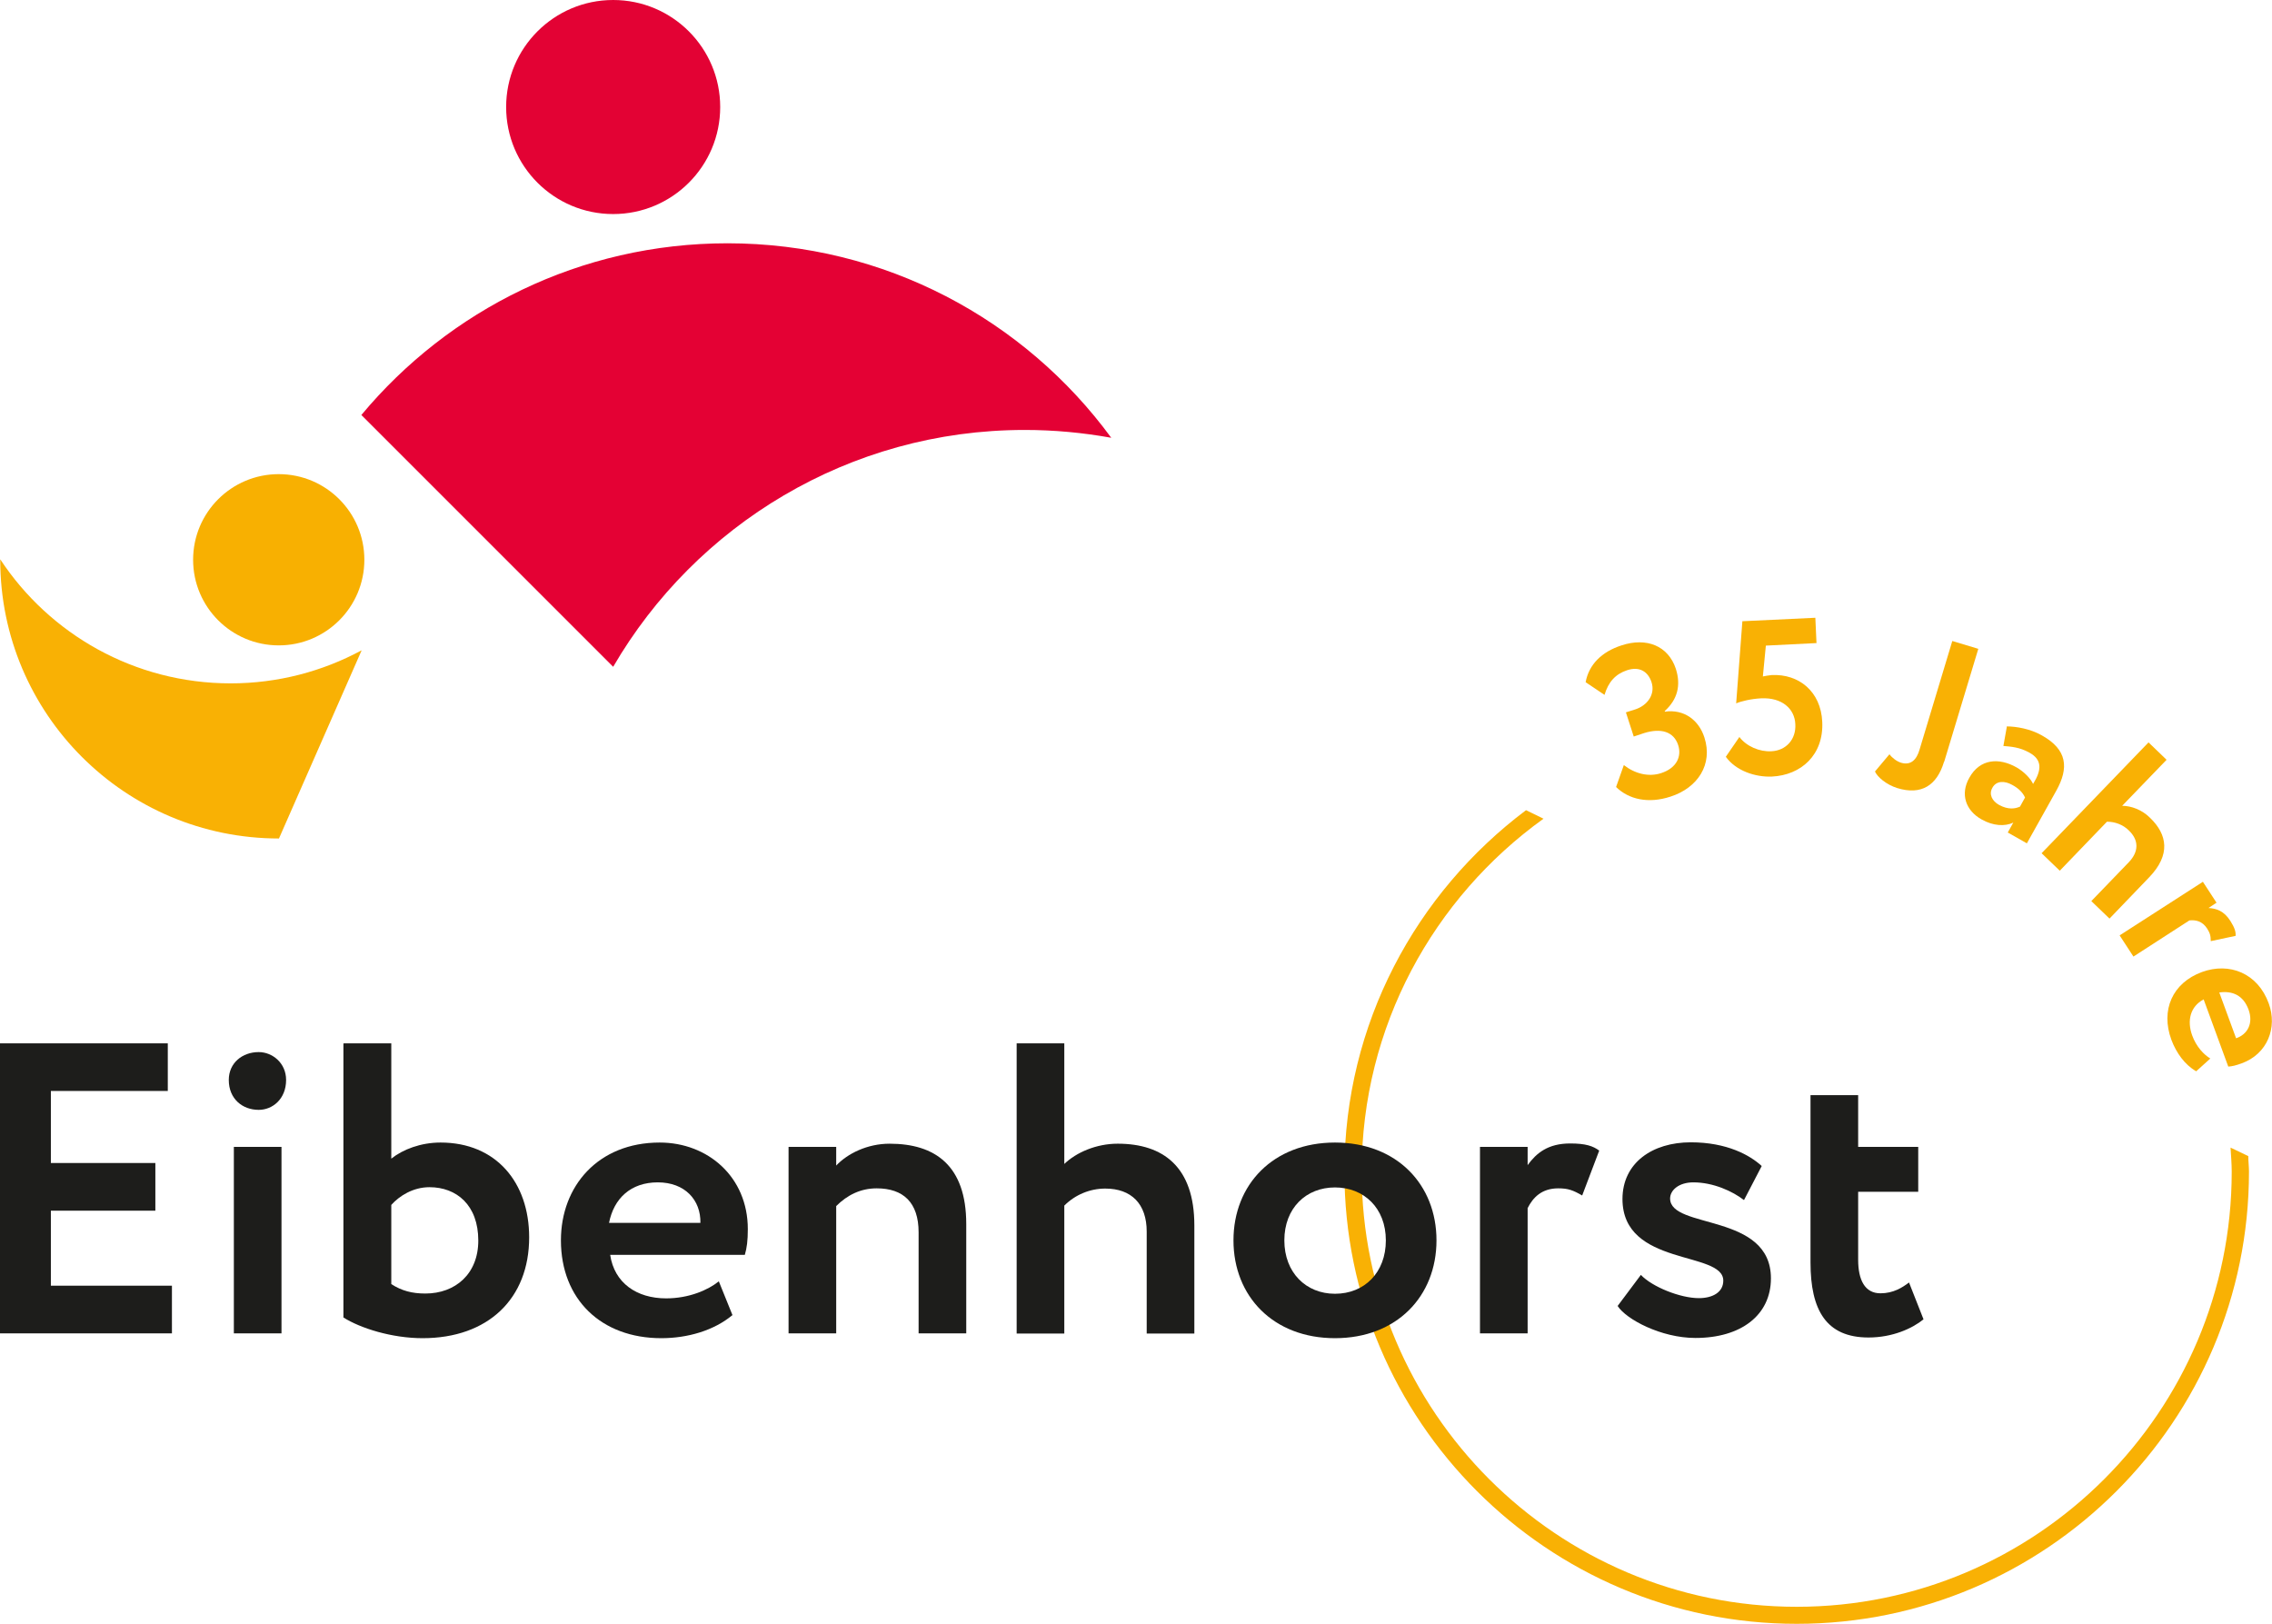 <?xml version="1.0" encoding="UTF-8"?><svg id="uuid-8e296194-cada-49a4-9041-ad27da5c9741" xmlns="http://www.w3.org/2000/svg" width="98.71" height="70.55" viewBox="0 0 98.71 70.55"><defs><style>.uuid-a9bdc690-50a3-4fb7-b339-3a02e3c06db5{fill:#f8b001;}.uuid-19875ef1-4033-4b61-b0db-5e2272e44077{fill:#f9b104;}.uuid-efa4b1ad-c637-4f63-aeee-40fbdb9c62a9{fill:#e40134;}.uuid-4d7b966c-e704-4b68-9f73-81946c2636a4{fill:#e30234;}.uuid-f50f3e33-ce9a-4226-b7e7-a2d3d7a5c9da{fill:#1d1d1b;}</style></defs><path class="uuid-19875ef1-4033-4b61-b0db-5e2272e44077" d="m96.91,49.88c.02.34.05.69.05,1.03,0,10.42-8.48,18.9-18.9,18.9s-18.9-8.48-18.9-18.9c0-6.32,3.13-11.91,7.9-15.34l-.76-.37c-4.78,3.59-7.89,9.28-7.89,15.7,0,10.83,8.81,19.65,19.65,19.65s19.65-8.81,19.65-19.65c0-.22-.03-.44-.03-.67l-.77-.37v.02Z"/><path class="uuid-19875ef1-4033-4b61-b0db-5e2272e44077" d="m70.21,34.2l.34-.96c.47.37,1.07.53,1.62.35.68-.22.9-.73.74-1.22-.19-.58-.74-.75-1.48-.52l-.45.15-.34-1.05.41-.13c.52-.17.88-.65.7-1.19-.15-.45-.52-.69-1.06-.51-.51.17-.81.51-.98,1.07l-.82-.55c.14-.76.69-1.32,1.56-1.6,1.09-.36,2.03.02,2.36,1.02.23.72.07,1.33-.48,1.83v.03c.84-.12,1.48.37,1.72,1.12.38,1.17-.29,2.19-1.47,2.57-.97.32-1.82.12-2.37-.42h0Z"/><path class="uuid-19875ef1-4033-4b61-b0db-5e2272e44077" d="m75.71,26.99l3.16-.15.05,1.1-2.2.11-.13,1.34c.1-.02.25-.05.38-.06,1.18-.06,2.14.71,2.2,2.03.07,1.44-.92,2.32-2.19,2.38-.72.03-1.56-.25-2-.86l.59-.86c.31.41.88.65,1.39.62.64-.03,1.08-.52,1.04-1.18-.03-.67-.58-1.16-1.48-1.12-.43.02-.89.13-1.09.22l.27-3.57h.01Z"/><path class="uuid-19875ef1-4033-4b61-b0db-5e2272e44077" d="m84.46,33.1c-.31,1.03-.99,1.46-2.03,1.14-.48-.15-.86-.48-.97-.72l.63-.75c.11.15.31.31.51.37.41.12.67-.12.8-.58l1.42-4.71,1.13.34-1.48,4.9h0Z"/><path class="uuid-19875ef1-4033-4b61-b0db-5e2272e44077" d="m87.18,31.56c.43,0,1.04.11,1.53.39,1.11.62,1.18,1.41.63,2.4l-1.28,2.29-.83-.47.24-.43c-.36.17-.87.15-1.38-.14-.68-.38-.94-1.09-.53-1.81.46-.83,1.29-.88,2.05-.45.33.19.61.48.72.72.38-.61.4-1.05-.16-1.36-.43-.24-.79-.26-1.13-.29l.15-.84h-.01Zm.59,3.47l.21-.38c-.1-.22-.28-.4-.56-.55-.32-.18-.69-.19-.86.13-.16.28-.01.57.29.74.4.22.71.17.92.07h0Z"/><path class="uuid-19875ef1-4033-4b61-b0db-5e2272e44077" d="m93.34,32.25l.79.76-1.93,2c.39,0,.86.17,1.21.52.76.73.9,1.61-.03,2.58l-1.73,1.8-.79-.76,1.63-1.69c.44-.46.44-.96,0-1.38-.25-.25-.6-.38-.95-.38l-2.05,2.13-.79-.76,4.65-4.82h0Z"/><path class="uuid-19875ef1-4033-4b61-b0db-5e2272e44077" d="m95.7,38.3l.6.92-.35.23c.34.02.67.12.95.56.19.3.24.47.23.65l-1.08.23c0-.24-.04-.36-.16-.55-.21-.32-.49-.38-.77-.35l-2.43,1.57-.6-.92,3.62-2.33h-.01Z"/><path class="uuid-19875ef1-4033-4b61-b0db-5e2272e44077" d="m95.41,46.54c-.49-.28-.86-.8-1.07-1.36-.48-1.3.05-2.48,1.33-2.95,1.18-.43,2.42.04,2.9,1.37.38,1.04-.05,2.19-1.18,2.6-.25.09-.41.13-.58.14l-1.07-2.92c-.58.31-.73.92-.5,1.56.18.5.51.84.79,1.01l-.62.56h0Zm1.01-3.42l.73,1.99c.5-.17.76-.65.54-1.25-.23-.62-.7-.82-1.27-.74Z"/><path class="uuid-f50f3e33-ce9a-4226-b7e7-a2d3d7a5c9da" d="m0,45.33h7.29v2.07H2.21v3.13h4.54v2.07H2.21v3.26h5.26v2.07H0s0-12.6,0-12.6Z"/><path class="uuid-f50f3e33-ce9a-4226-b7e7-a2d3d7a5c9da" d="m11.24,45.71c.59,0,1.19.47,1.19,1.21,0,.83-.59,1.3-1.19,1.3-.7,0-1.3-.47-1.3-1.3,0-.74.59-1.21,1.3-1.21Zm-1.08,4.12h2.07v8.1h-2.07v-8.1Z"/><path class="uuid-f50f3e33-ce9a-4226-b7e7-a2d3d7a5c9da" d="m14.93,45.33h2.07v5.01c.5-.4,1.28-.7,2.14-.7,2.41,0,3.85,1.73,3.85,4.12,0,2.66-1.78,4.38-4.63,4.38-1.33,0-2.7-.43-3.44-.9v-11.9h.01Zm2.07,7.02v3.44c.45.29.9.41,1.48.41,1.3,0,2.3-.85,2.3-2.3,0-1.55-.95-2.32-2.12-2.32-.72,0-1.31.38-1.66.77Z"/><path class="uuid-f50f3e33-ce9a-4226-b7e7-a2d3d7a5c9da" d="m31.83,57.13c-.81.68-1.96,1.01-3.1,1.01-2.61,0-4.36-1.69-4.36-4.25,0-2.36,1.62-4.25,4.29-4.25,2.09,0,3.83,1.49,3.83,3.76,0,.5-.04.81-.13,1.12h-5.85c.18,1.22,1.15,1.89,2.43,1.89.99,0,1.82-.36,2.29-.74l.59,1.46h0Zm-5.38-4h3.98c.02-.99-.67-1.76-1.85-1.76s-1.91.7-2.12,1.76h-.01Z"/><path class="uuid-f50f3e33-ce9a-4226-b7e7-a2d3d7a5c9da" d="m34.26,49.83h2.07v.81c.49-.52,1.35-.95,2.32-.95,1.98,0,3.33.95,3.33,3.49v4.75h-2.07v-4.39c0-1.3-.67-1.91-1.82-1.91-.7,0-1.28.29-1.76.77v5.53h-2.07s0-8.1,0-8.1Z"/><path class="uuid-f50f3e33-ce9a-4226-b7e7-a2d3d7a5c9da" d="m44.17,45.33h2.07v5.24c.52-.5,1.39-.88,2.32-.88,1.98,0,3.33,1.01,3.33,3.55v4.7h-2.07v-4.43c0-1.21-.67-1.87-1.8-1.87-.67,0-1.31.27-1.78.74v5.56h-2.07v-12.6h0Z"/><path class="uuid-f50f3e33-ce9a-4226-b7e7-a2d3d7a5c9da" d="m58,49.64c2.68,0,4.41,1.82,4.41,4.25s-1.73,4.25-4.41,4.25-4.41-1.82-4.41-4.25,1.73-4.25,4.41-4.25Zm0,6.57c1.28,0,2.21-.92,2.21-2.32s-.95-2.3-2.21-2.3-2.2.9-2.2,2.3.94,2.32,2.2,2.32Z"/><path class="uuid-f50f3e33-ce9a-4226-b7e7-a2d3d7a5c9da" d="m64.3,49.83h2.07v.79c.38-.52.88-.94,1.85-.94.67,0,.99.11,1.26.31l-.74,1.95c-.4-.23-.61-.31-1.04-.31-.72,0-1.1.4-1.33.86v5.44h-2.07v-8.1h0Z"/><path class="uuid-f50f3e33-ce9a-4226-b7e7-a2d3d7a5c9da" d="m70.49,52.1c0-1.58,1.3-2.47,2.97-2.47,1.57,0,2.57.56,3.08,1.03l-.77,1.48c-.49-.38-1.33-.77-2.2-.77-.63,0-1.01.34-1.01.7,0,1.35,4.38.61,4.38,3.47,0,1.6-1.3,2.59-3.28,2.59-1.49,0-3.01-.81-3.38-1.39l1.01-1.35c.49.52,1.71,1.01,2.52,1.01.59,0,1.06-.25,1.06-.76,0-1.31-4.38-.59-4.38-3.55h0Z"/><path class="uuid-f50f3e33-ce9a-4226-b7e7-a2d3d7a5c9da" d="m78.66,47.58h2.07v2.25h2.61v1.95h-2.61v2.95c0,.88.29,1.46.97,1.46.56,0,.95-.25,1.24-.47l.63,1.6c-.49.4-1.35.79-2.39.79-1.84,0-2.52-1.19-2.52-3.26,0,0,0-7.27,0-7.27Z"/><circle class="uuid-4d7b966c-e704-4b68-9f73-81946c2636a4" cx="26.64" cy="4.65" r="4.65"/><circle class="uuid-a9bdc690-50a3-4fb7-b339-3a02e3c06db5" cx="12.11" cy="24.32" r="3.72"/><path class="uuid-efa4b1ad-c637-4f63-aeee-40fbdb9c62a9" d="m31.61,10.57c-6.4,0-12.11,2.9-15.91,7.46l10.94,10.94c3.58-6.15,10.25-10.29,17.88-10.29,1.29,0,2.54.12,3.76.34-3.76-5.13-9.83-8.45-16.68-8.45h.01Z"/><path class="uuid-19875ef1-4033-4b61-b0db-5e2272e44077" d="m15.7,28.26h0c-1.69.91-3.63,1.43-5.68,1.43C5.84,29.69,2.15,27.55.01,24.3v.02c0,6.69,5.42,12.11,12.11,12.11h0l3.59-8.17h0Z"/></svg>